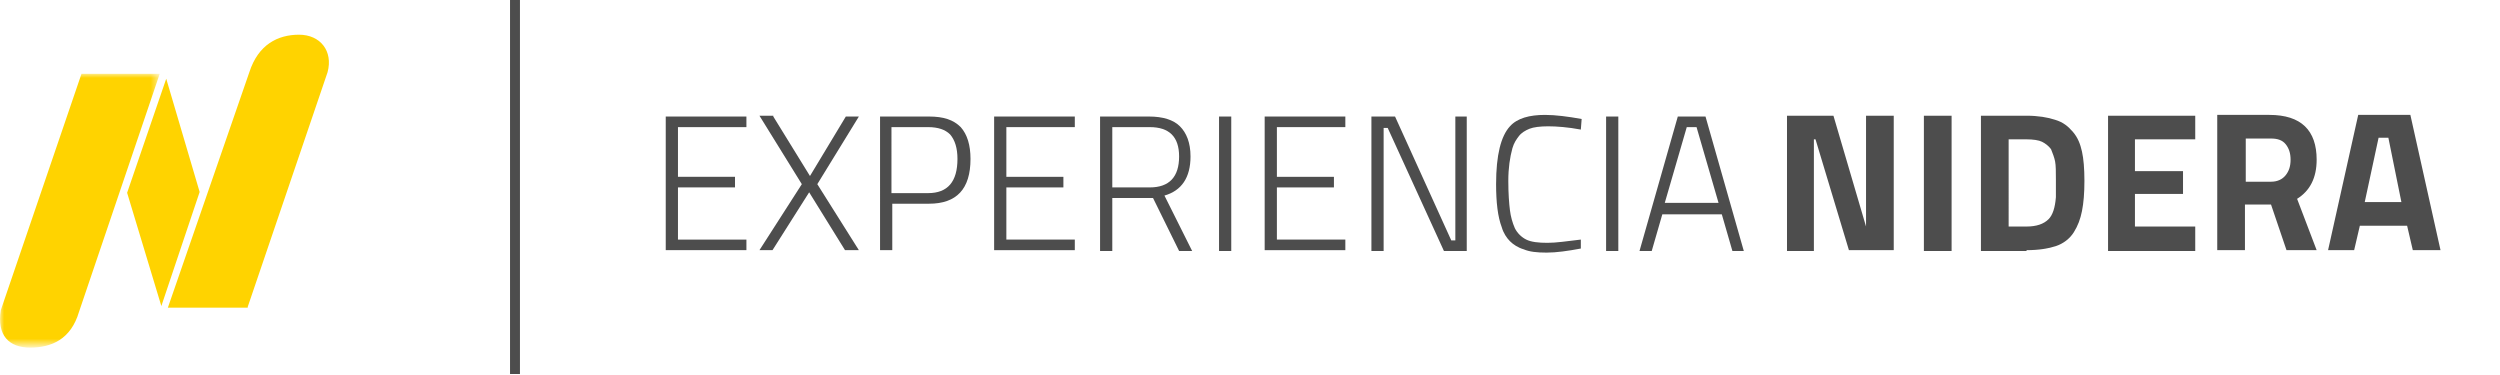 <?xml version="1.0" encoding="utf-8"?>
<!-- Generator: Adobe Illustrator 26.5.0, SVG Export Plug-In . SVG Version: 6.00 Build 0)  -->
<svg version="1.1" id="Capa_1" xmlns="http://www.w3.org/2000/svg" xmlns:xlink="http://www.w3.org/1999/xlink" x="0px" y="0px"
	 viewBox="0 0 306.8 46" style="enable-background:new 0 0 306.8 46;" xml:space="preserve">
<style type="text/css">
	.st0{filter:url(#Adobe_OpacityMaskFilter);}
	.st1{fill-rule:evenodd;clip-rule:evenodd;fill:#FFFFFF;}
	.st2{mask:url(#mask-2_00000031168666663582375470000000128765009940581273_);fill-rule:evenodd;clip-rule:evenodd;fill:#FFD300;}
	.st3{fill-rule:evenodd;clip-rule:evenodd;fill:#FFD300;}
	.st4{fill:#4D4D4D;}
	.st5{fill:none;stroke:#4D4D4D;stroke-width:1.219;}
</style>
<g id="Home---plataformas" transform="translate(-50, -27)">
	<g id="logo_outline" transform="translate(50, 27)">
		<g id="Group-8" transform="translate(0, 3.859)">
			<g id="Group-3" transform="translate(0, 5)">
				<g id="Clip-2">
				</g>
				<defs>
					<filter id="Adobe_OpacityMaskFilter" filterUnits="userSpaceOnUse" x="0" y="0.2" width="19.7" height="33.6">
						<feColorMatrix  type="matrix" values="1 0 0 0 0  0 1 0 0 0  0 0 1 0 0  0 0 0 1 0"/>
					</filter>
				</defs>
				
					<mask maskUnits="userSpaceOnUse" x="0" y="0.2" width="19.7" height="33.6" id="mask-2_00000031168666663582375470000000128765009940581273_">
					<g class="st0">
						<polygon id="path-1_00000041274204770845931030000015981727479293370810_" class="st1" points="0,0.2 19.7,0.2 19.7,33.8 
							0,33.8 						"/>
					</g>
				</mask>
				<path id="Fill-1" class="st2" d="M10,0.2l-9.9,29c-0.5,3.1,1,4.6,3.6,4.6c2.6,0,5-1,6-4.4l9.9-29.2H10z"/>
			</g>
			<path id="Fill-4" class="st3" d="M30.4,33.8L40.2,5c0.7-2.6-0.9-4.6-3.5-4.6c-2.6,0-5,1.2-6.1,4.6l-10,28.9H30.4z"/>
			<polygon id="Fill-6" class="st3" points="20.4,5.8 24.5,19.7 19.8,33.7 15.6,19.8 			"/>
		</g>
		<path id="NIDERA" class="st4" d="M222.6,30.7V17.1h0.2l4.1,13.6h5.5V14.2h-3.4v13.6H229l-4-13.6h-5.7v16.6H222.6z M239.5,30.7
			V14.2h-3.4v16.6H239.5z M248.7,30.7c1.5,0,2.7-0.2,3.6-0.5c0.9-0.3,1.7-0.9,2.2-1.7s0.8-1.6,1-2.6s0.3-2.2,0.3-3.7
			s-0.1-2.7-0.3-3.6s-0.5-1.7-1.1-2.4s-1.2-1.2-2.2-1.5c-0.9-0.3-2.1-0.5-3.5-0.5l0,0h-5.6v16.6H248.7z M248.7,27.8h-2.2V17.1h2.2
			c0.8,0,1.5,0.1,1.9,0.3s0.8,0.5,1.1,0.9c0.2,0.5,0.4,1,0.5,1.5s0.1,1.3,0.1,2.2s0,1.6,0,2.2c-0.1,1.3-0.4,2.2-0.9,2.7
			C250.8,27.5,249.9,27.8,248.7,27.8L248.7,27.8z M269.4,30.7v-2.9H262v-4h5.9V21H262v-3.9h7.4v-2.9h-10.7v16.6H269.4z M275.5,30.7
			v-5.6h3.2l1.9,5.6h3.7l-2.4-6.3c1.6-1,2.4-2.6,2.4-4.8c0-3.6-1.9-5.5-5.8-5.5l0,0h-6.4v16.6H275.5z M278.7,22.3h-3.1V17h3.1
			c0.8,0,1.4,0.2,1.8,0.7c0.4,0.5,0.6,1.1,0.6,1.9s-0.2,1.4-0.6,1.9S279.5,22.3,278.7,22.3L278.7,22.3z M288.9,30.7l0.7-3h5.8l0.7,3
			h3.4l-3.7-16.6h-6.4l-3.7,16.6H288.9z M294.7,24.8h-4.5l1.7-7.9h1.2L294.7,24.8z"/>
		<line id="Stroke-10" class="st5" x1="63.2" y1="0" x2="63.2" y2="45.9"/>
		<g>
			<path class="st4" d="M81.7,30.8V14.3h9.9v1.3h-8.4v6.1h7V23h-7v6.4h8.4v1.3H81.7z"/>
			<path class="st4" d="M94.9,14.3l4.5,7.3l4.4-7.3h1.6l-5.1,8.3l5.1,8.1h-1.7l-4.4-7.1l-4.5,7.1h-1.6l5.2-8.1l-5.2-8.4H94.9z"/>
			<path class="st4" d="M114,25h-4.5v5.7h-1.5V14.3h6c1.8,0,3,0.4,3.9,1.3c0.8,0.9,1.2,2.2,1.2,3.9C119.1,23.2,117.4,25,114,25z
				 M109.4,23.7h4.5c2.4,0,3.6-1.4,3.6-4.2c0-1.3-0.3-2.3-0.9-3c-0.6-0.6-1.5-0.9-2.7-0.9h-4.5V23.7z"/>
			<path class="st4" d="M122,30.8V14.3h9.9v1.3h-8.4v6.1h7V23h-7v6.4h8.4v1.3H122z"/>
			<path class="st4" d="M136.5,24.3v6.5h-1.5V14.3h6c1.7,0,3,0.4,3.8,1.2c0.8,0.8,1.3,2,1.3,3.7c0,2.6-1.1,4.2-3.2,4.8l3.4,6.8h-1.6
				l-3.2-6.5H136.5z M144.7,19.2c0-1.2-0.3-2.1-0.9-2.7c-0.6-0.6-1.5-0.9-2.7-0.9h-4.6V23h4.6C143.5,23,144.7,21.7,144.7,19.2z"/>
			<path class="st4" d="M149.6,30.8V14.3h1.5v16.5H149.6z"/>
			<path class="st4" d="M155.2,30.8V14.3h9.9v1.3h-8.4v6.1h7V23h-7v6.4h8.4v1.3H155.2z"/>
			<path class="st4" d="M168.3,30.8V14.3h2.9l6.9,15.2h0.5V14.3h1.4v16.5h-2.8l-6.9-15.1h-0.5v15.1H168.3z"/>
			<path class="st4" d="M194,30.5c-1.6,0.3-3,0.5-4.2,0.5s-2.1-0.1-2.8-0.4c-0.7-0.2-1.3-0.6-1.7-1c-0.4-0.4-0.8-1-1-1.7
				c-0.5-1.3-0.7-3.1-0.7-5.3c0-3.6,0.6-5.9,1.7-7.1c0.9-1,2.4-1.4,4.3-1.4c1.3,0,2.8,0.2,4.5,0.5l-0.1,1.3c-1.6-0.3-3-0.4-4-0.4
				s-1.8,0.1-2.3,0.3c-0.5,0.2-1,0.5-1.3,0.9c-0.3,0.4-0.6,0.8-0.8,1.5c-0.3,1.1-0.5,2.4-0.5,4c0,1.6,0.1,2.8,0.2,3.6
				c0.1,0.8,0.3,1.5,0.6,2.2c0.3,0.6,0.8,1.1,1.4,1.4c0.6,0.3,1.5,0.4,2.6,0.4c1.1,0,2.4-0.2,4.1-0.4L194,30.5z"/>
			<path class="st4" d="M197.1,30.8V14.3h1.5v16.5H197.1z"/>
			<path class="st4" d="M201.2,30.8l4.7-16.5h3.4l4.7,16.5h-1.4l-1.3-4.5H204l-1.3,4.5H201.2z M207,15.6l-2.7,9.3h6.6l-2.7-9.3H207z
				"/>
		</g>
	</g>
</g>
</svg>
